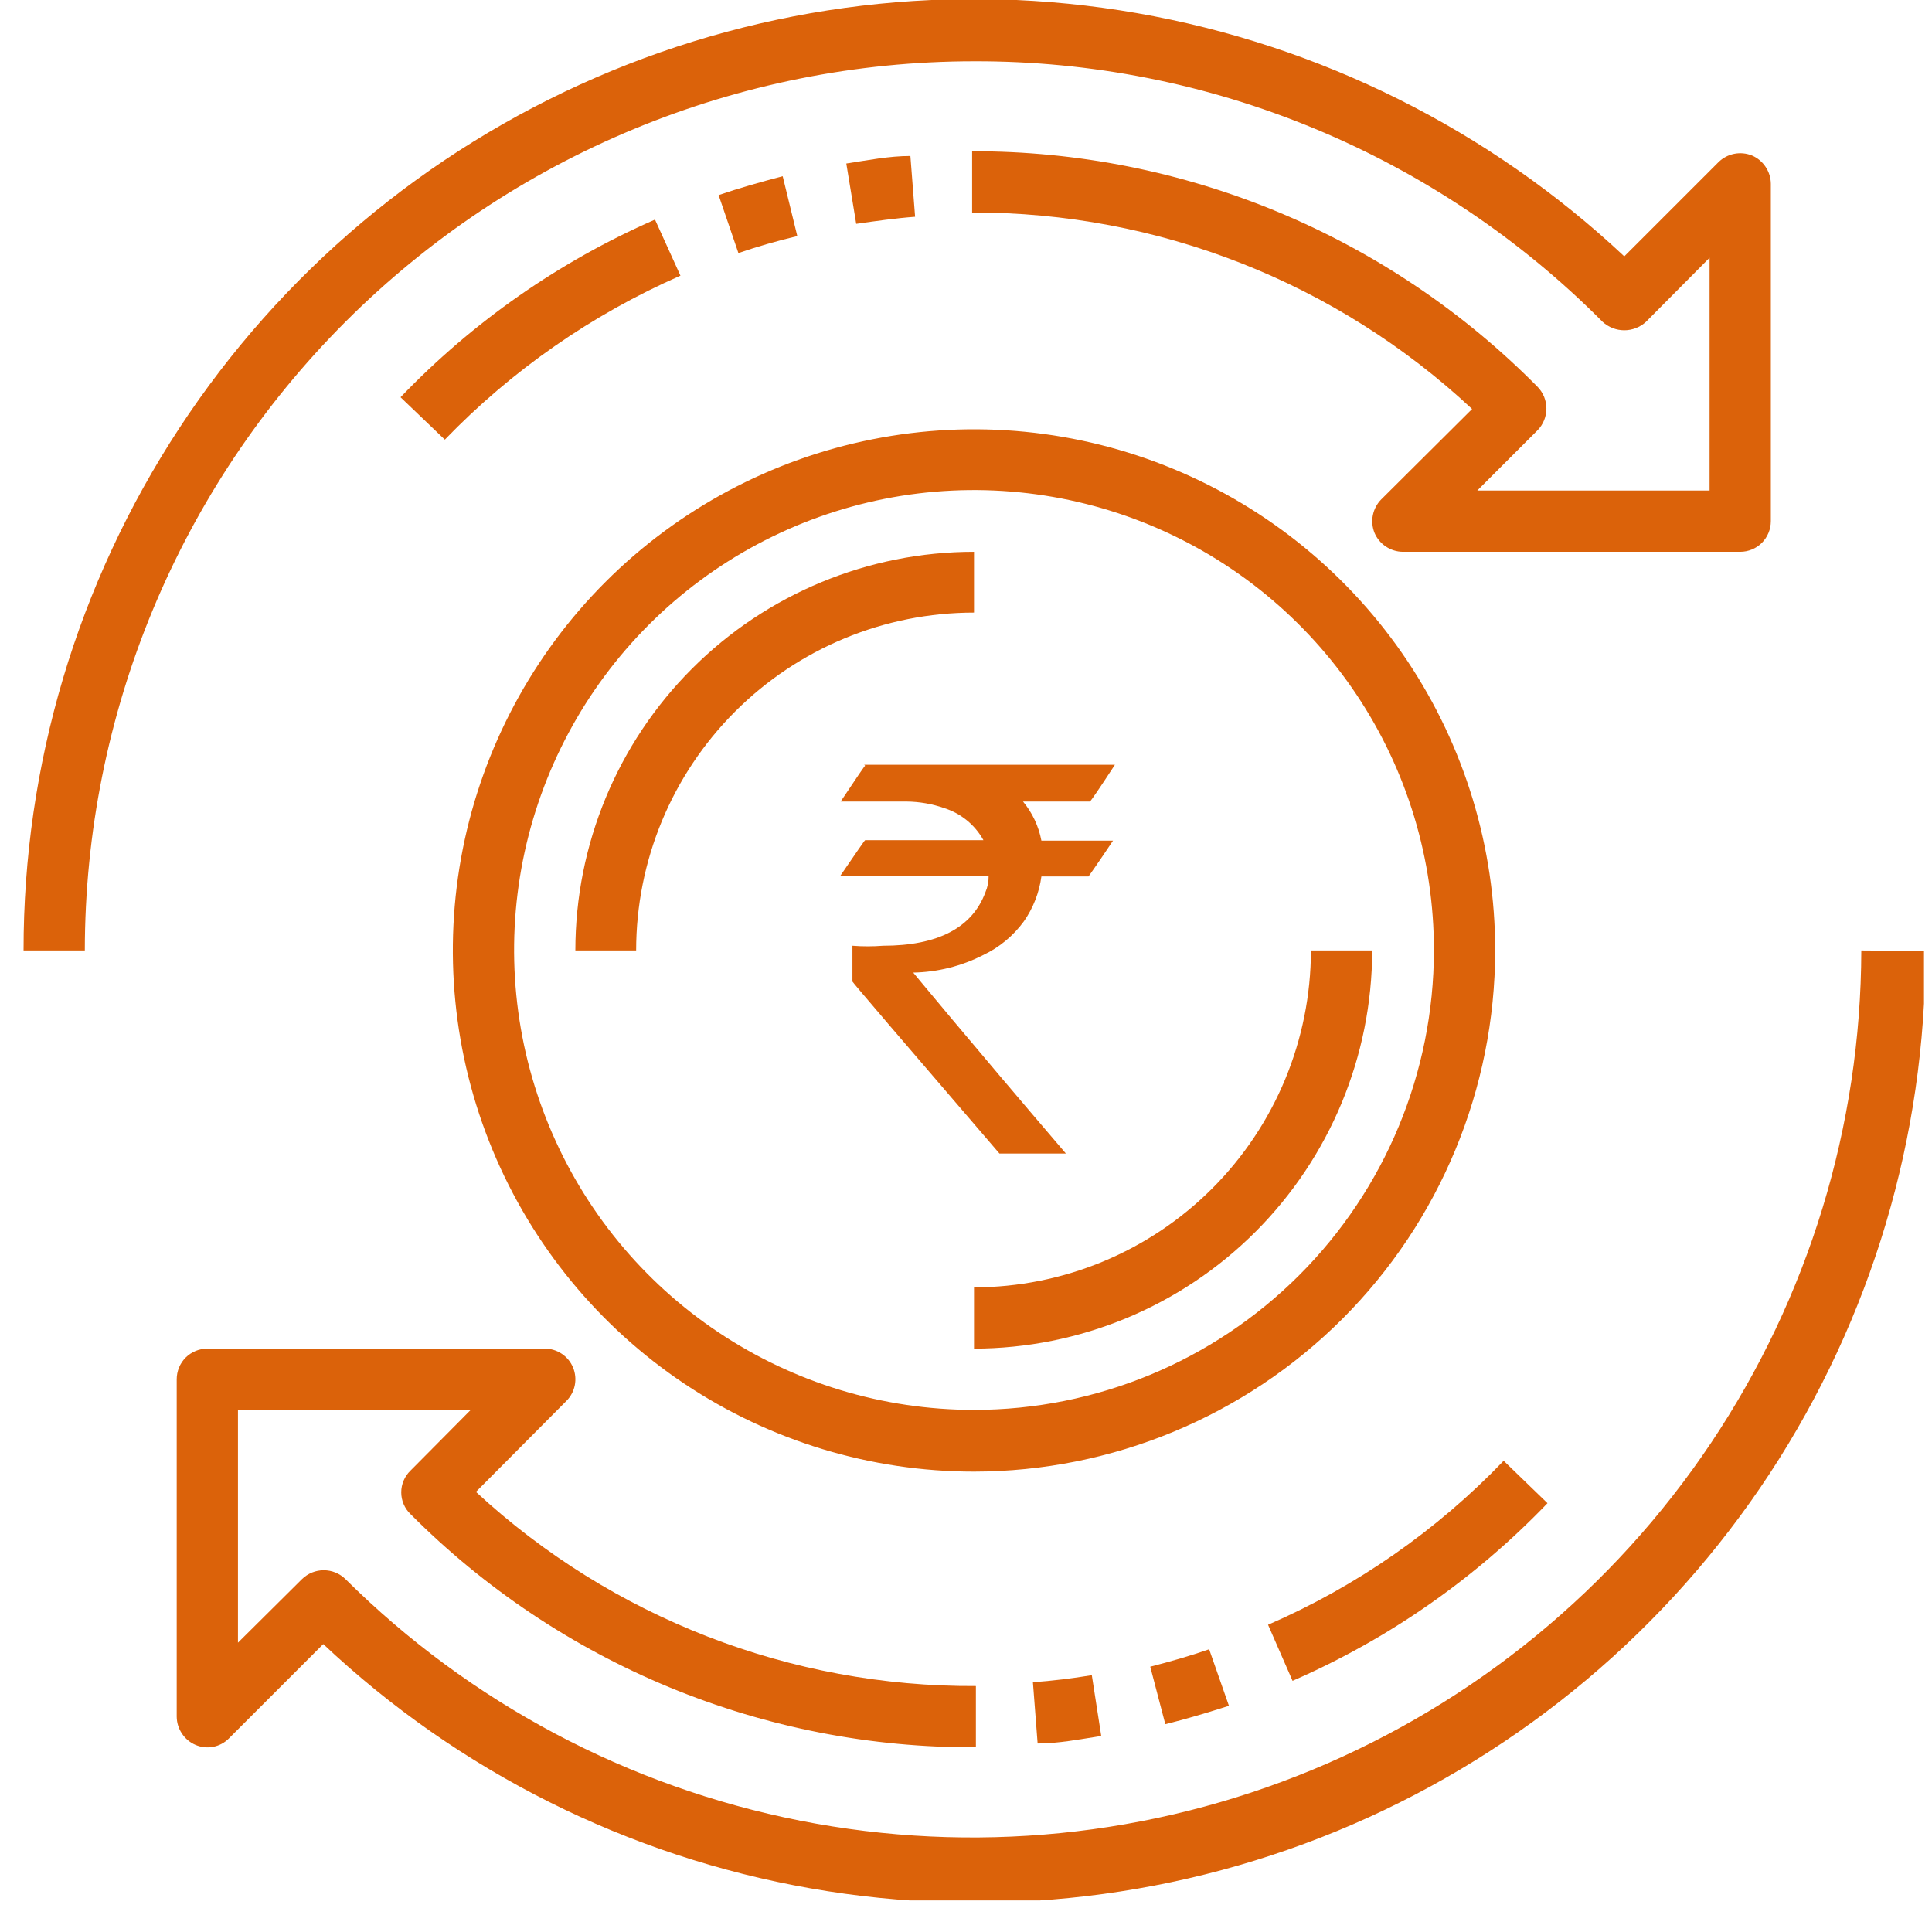 <svg width="41" height="41" viewBox="0 0 41 41" fill="none" xmlns="http://www.w3.org/2000/svg">
<g clip-path="url(#clip0_1_1657)">
<path d="M20.67 11.71C18.426 11.71 16.274 12.601 14.688 14.188C13.101 15.774 12.21 17.926 12.21 20.17H13.5C13.5 18.268 14.255 16.445 15.6 15.1C16.945 13.755 18.768 13 20.67 13V11.71ZM27.82 20.17C27.817 22.066 27.063 23.883 25.723 25.223C24.383 26.563 22.566 27.317 20.67 27.32V28.62C22.91 28.617 25.058 27.726 26.642 26.142C28.226 24.558 29.117 22.41 29.12 20.17H27.82ZM13.9 4.66C11.869 5.548 10.034 6.83 8.5 8.43L9.44 9.33C10.864 7.856 12.563 6.674 14.44 5.85L13.9 4.66ZM16.61 3.74C16.15 3.86 15.69 3.99 15.25 4.14L15.67 5.37C16.08 5.23 16.5 5.11 16.92 5.01L16.61 3.74ZM19.32 3.31C18.87 3.31 18.42 3.4 17.96 3.47L18.17 4.75C18.59 4.69 19.01 4.63 19.42 4.6L19.32 3.31Z" fill="#DB620A"/>
<path d="M20.67 1.3C23.149 1.293 25.605 1.778 27.894 2.728C30.184 3.677 32.263 5.071 34.01 6.83C34.136 6.945 34.3 7.009 34.47 7.009C34.64 7.009 34.804 6.945 34.93 6.83L36.28 5.47V10.41H31.35L32.63 9.13C32.75 9.007 32.817 8.842 32.817 8.67C32.817 8.498 32.75 8.333 32.63 8.21C31.062 6.622 29.193 5.362 27.133 4.503C25.073 3.645 22.862 3.205 20.63 3.21V4.51C24.568 4.5 28.363 5.991 31.24 8.68L29.31 10.6C29.22 10.692 29.159 10.808 29.134 10.934C29.109 11.06 29.122 11.191 29.17 11.31C29.22 11.428 29.304 11.528 29.411 11.599C29.517 11.67 29.642 11.709 29.77 11.71H36.93C37.102 11.71 37.268 11.642 37.39 11.52C37.511 11.398 37.58 11.232 37.58 11.06V3.9C37.579 3.772 37.54 3.647 37.469 3.541C37.398 3.434 37.298 3.35 37.18 3.3C37.061 3.252 36.93 3.239 36.804 3.264C36.678 3.289 36.562 3.35 36.47 3.44L34.47 5.44C31.599 2.747 28.003 0.953 24.125 0.278C20.248 -0.396 16.257 0.079 12.646 1.645C9.035 3.211 5.96 5.799 3.802 9.091C1.644 12.383 0.496 16.234 0.5 20.17H1.8C1.803 15.166 3.792 10.368 7.33 6.83C10.868 3.292 15.666 1.303 20.67 1.3ZM32.84 31.9L31.91 31C30.49 32.48 28.791 33.663 26.91 34.48L27.43 35.67C29.465 34.783 31.303 33.502 32.84 31.9ZM24.73 36.59C25.18 36.48 25.64 36.34 26.08 36.2L25.66 35C25.26 35.14 24.84 35.26 24.41 35.37L24.73 36.59ZM22.02 37C22.46 37 22.92 36.91 23.37 36.84L23.17 35.55C22.75 35.62 22.33 35.67 21.92 35.7L22.02 37Z" fill="#DB620A"/>
<path d="M39.5 20.17C39.491 23.893 38.381 27.53 36.309 30.624C34.238 33.717 31.297 36.129 27.858 37.555C24.419 38.981 20.635 39.358 16.982 38.638C13.329 37.918 9.971 36.134 7.33 33.51C7.207 33.39 7.042 33.323 6.87 33.323C6.698 33.323 6.533 33.39 6.41 33.51L5.05 34.86V29.92H9.99L8.71 31.21C8.648 31.27 8.599 31.341 8.566 31.42C8.532 31.499 8.515 31.584 8.515 31.67C8.515 31.756 8.532 31.841 8.566 31.92C8.599 31.999 8.648 32.07 8.71 32.13C10.282 33.709 12.153 34.96 14.213 35.81C16.273 36.66 18.482 37.092 20.71 37.08V35.78C16.779 35.802 12.986 34.329 10.1 31.66L12.02 29.73C12.111 29.639 12.173 29.523 12.198 29.397C12.223 29.271 12.21 29.14 12.161 29.021C12.112 28.902 12.029 28.801 11.921 28.729C11.815 28.658 11.689 28.62 11.56 28.62H4.4C4.228 28.62 4.062 28.689 3.94 28.81C3.818 28.932 3.75 29.098 3.75 29.27V36.43C3.751 36.558 3.79 36.683 3.861 36.789C3.932 36.896 4.032 36.98 4.15 37.03C4.269 37.081 4.4 37.095 4.527 37.07C4.653 37.045 4.77 36.982 4.86 36.89L6.86 34.89C9.728 37.592 13.325 39.394 17.206 40.075C21.087 40.755 25.083 40.284 28.699 38.72C32.315 37.155 35.394 34.566 37.556 31.271C39.717 27.976 40.865 24.12 40.86 20.18L39.5 20.17Z" fill="#DB620A"/>
<path d="M31.73 20.17C31.73 17.983 31.081 15.844 29.866 14.025C28.651 12.207 26.923 10.789 24.902 9.952C22.881 9.115 20.658 8.896 18.512 9.323C16.367 9.749 14.396 10.803 12.849 12.349C11.303 13.896 10.249 15.867 9.822 18.012C9.396 20.158 9.615 22.381 10.452 24.402C11.289 26.423 12.707 28.151 14.525 29.366C16.344 30.581 18.482 31.23 20.67 31.23C23.602 31.227 26.414 30.061 28.488 27.988C30.561 25.914 31.727 23.102 31.73 20.17ZM20.67 29.92C18.739 29.92 16.852 29.347 15.246 28.274C13.641 27.202 12.39 25.677 11.652 23.893C10.913 22.109 10.721 20.146 11.098 18.252C11.476 16.359 12.406 14.62 13.772 13.255C15.138 11.89 16.878 10.962 18.772 10.586C20.666 10.211 22.629 10.406 24.412 11.146C26.195 11.886 27.719 13.139 28.79 14.745C29.861 16.351 30.432 18.239 30.43 20.17C30.427 22.757 29.398 25.237 27.568 27.065C25.738 28.893 23.257 29.92 20.67 29.92Z" fill="#DB620A"/>
<path d="M18.34 16.23H23.66C23.34 16.72 23.17 16.97 23.13 17.01H21.71C21.908 17.249 22.043 17.535 22.1 17.84H23.62C23.28 18.35 23.1 18.6 23.1 18.6H22.1C22.054 18.942 21.927 19.267 21.73 19.55C21.505 19.86 21.206 20.107 20.86 20.27C20.401 20.504 19.895 20.63 19.38 20.64C19.38 20.64 20.5 22 22.62 24.48H21.21C19.13 22.06 18.09 20.843 18.09 20.83V20.07C18.306 20.087 18.524 20.087 18.74 20.07C19.9 20.07 20.63 19.69 20.91 18.94C20.958 18.83 20.982 18.71 20.98 18.59H17.83C18.18 18.08 18.35 17.83 18.36 17.83H20.87C20.691 17.506 20.393 17.262 20.04 17.15C19.783 17.06 19.513 17.013 19.24 17.01H17.84C18.18 16.5 18.35 16.25 18.36 16.25" fill="#DB620A"/>
</g>
<defs>
<clipPath id="clip0_1_1657">
<rect width="40.33" height="40.33" fill="white" transform="translate(0.5)"/>
</clipPath>
</defs>
</svg>
